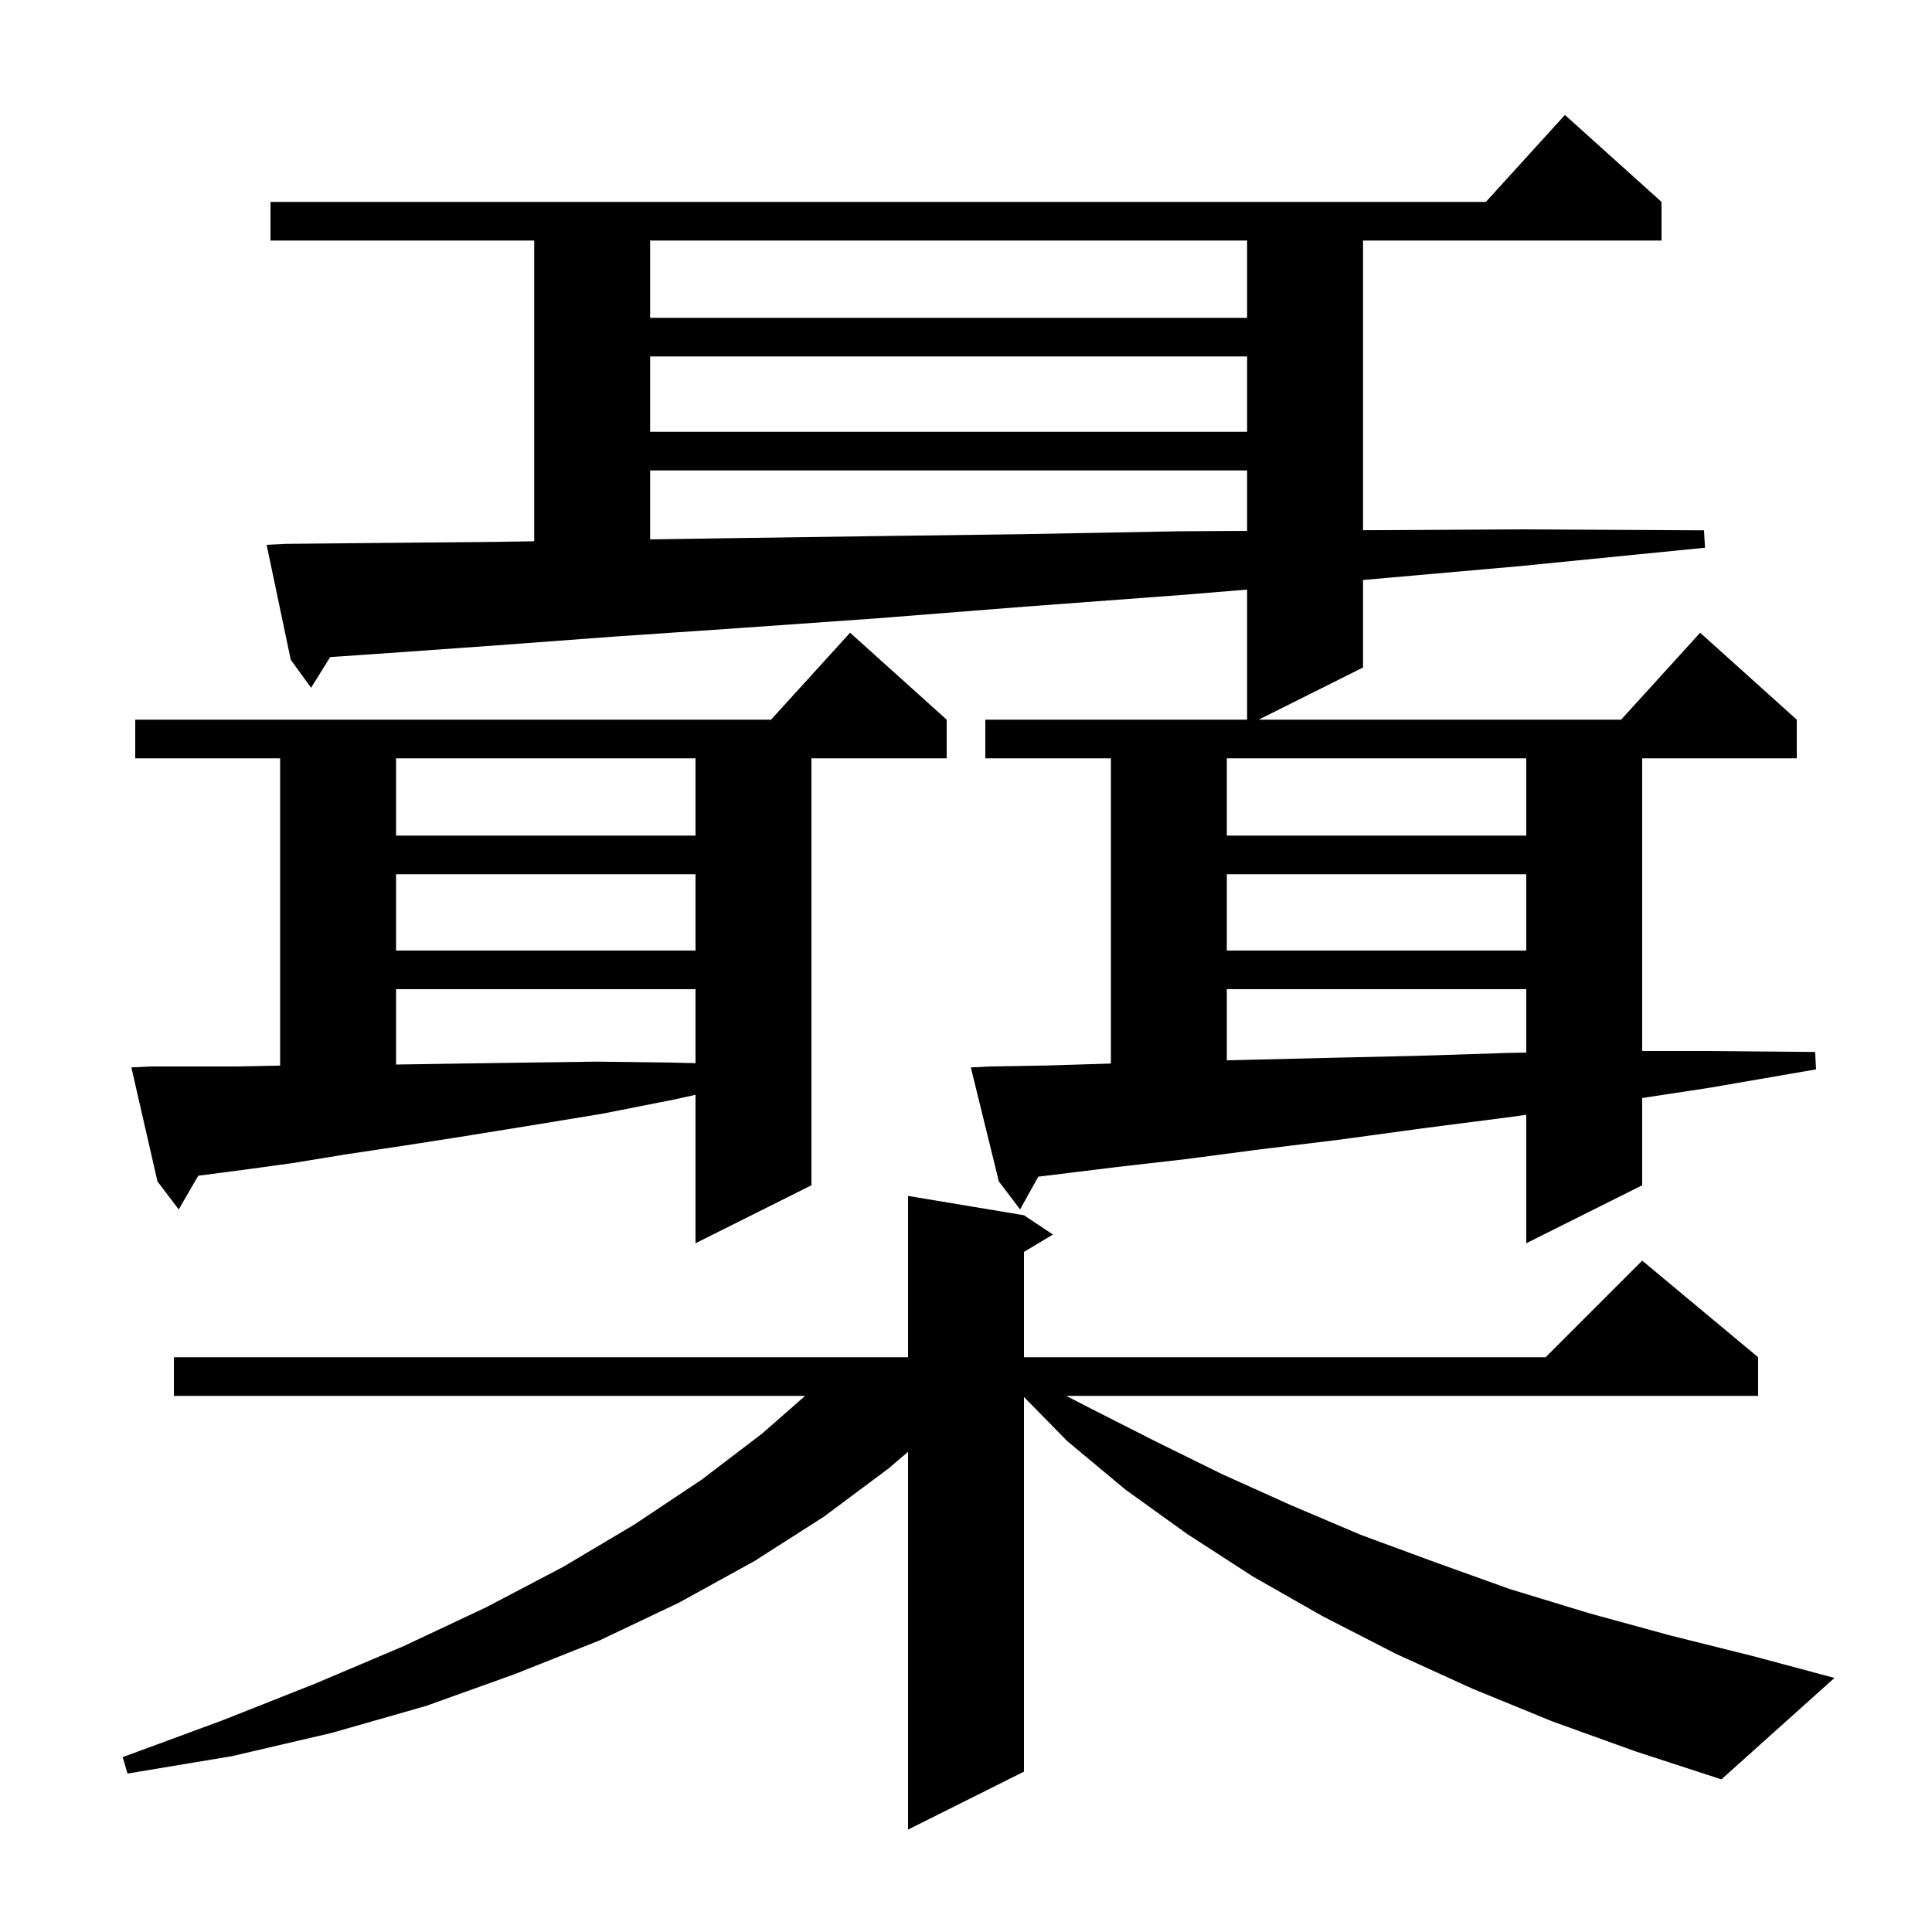 <svg xmlns="http://www.w3.org/2000/svg" xmlns:xlink="http://www.w3.org/1999/xlink" version="1.1" baseProfile="full" viewBox="0 0 200 200" width="200" height="200"><g fill="currentColor"><path d="M 160.7 178.2 L 152.4 174.8 L 144.5 171.2 L 136.9 167.3 L 129.7 163.2 L 122.9 158.8 L 116.5 154.2 L 110.5 149.2 L 106.0 144.615 L 106.0 183.4 L 94.0 189.4 L 94.0 150.29 L 92.0 152.0 L 85.3 157.0 L 78.1 161.6 L 70.3 165.9 L 62.1 169.8 L 53.3 173.3 L 44.1 176.6 L 34.3 179.4 L 24.0 181.8 L 13.2 183.6 L 12.7 181.9 L 23.0 178.1 L 32.6 174.3 L 41.8 170.4 L 50.3 166.4 L 58.3 162.2 L 65.7 157.8 L 72.6 153.2 L 78.9 148.4 L 83.346 144.5 L 18.0 144.5 L 18.0 140.5 L 94.0 140.5 L 94.0 123.8 L 106.0 125.8 L 109.0 127.8 L 106.0 129.6 L 106.0 140.5 L 160.0 140.5 L 170.0 130.5 L 182.0 140.5 L 182.0 144.5 L 110.376 144.5 L 112.9 145.8 L 119.6 149.2 L 126.5 152.6 L 133.6 155.8 L 140.9 158.9 L 148.5 161.7 L 156.3 164.5 L 164.5 167.0 L 172.9 169.3 L 181.7 171.5 L 189.9 173.7 L 178.2 184.2 L 169.3 181.3 Z M 15.6 110.4 L 24.4 110.4 L 29.0 110.31 L 29.0 78.5 L 14.0 78.5 L 14.0 74.5 L 79.818 74.5 L 88.0 65.5 L 98.0 74.5 L 98.0 78.5 L 84.0 78.5 L 84.0 122.7 L 72.0 128.7 L 72.0 113.333 L 69.9 113.8 L 62.3 115.3 L 55.0 116.5 L 48.2 117.6 L 41.8 118.6 L 35.8 119.5 L 30.3 120.4 L 25.2 121.1 L 20.6 121.7 L 20.526 121.71 L 18.5 125.2 L 16.3 122.3 L 13.6 110.5 Z M 102.5 110.4 L 108.4 110.3 L 114.9 110.1 L 115.0 110.097 L 115.0 78.5 L 102.0 78.5 L 102.0 74.5 L 129.1 74.5 L 129.1 61.035 L 122.2 61.6 L 106.1 62.8 L 90.9 64.0 L 76.8 65.0 L 63.6 65.9 L 51.5 66.8 L 40.3 67.6 L 34.181 68.02 L 32.2 71.2 L 30.1 68.3 L 27.6 56.4 L 29.6 56.3 L 39.8 56.2 L 51.0 56.1 L 55.3 56.03 L 55.3 24.9 L 28.0 24.9 L 28.0 20.9 L 153.818 20.9 L 162.0 11.9 L 172.0 20.9 L 172.0 24.9 L 141.1 24.9 L 141.1 54.889 L 157.2 54.8 L 176.4 54.9 L 176.5 56.7 L 157.4 58.6 L 141.1 60.041 L 141.1 69.1 L 130.3 74.5 L 167.818 74.5 L 176.0 65.5 L 186.0 74.5 L 186.0 78.5 L 170.0 78.5 L 170.0 108.8 L 176.7 108.8 L 187.9 108.9 L 188.0 110.7 L 177.0 112.6 L 170.0 113.667 L 170.0 122.7 L 158.0 128.7 L 158.0 115.402 L 156.6 115.6 L 147.3 116.8 L 138.5 118.0 L 130.3 119.0 L 122.7 120.0 L 115.7 120.8 L 109.2 121.6 L 107.485 121.807 L 105.6 125.2 L 103.4 122.3 L 100.5 110.5 Z M 41.0 102.4 L 41.0 110.202 L 41.1 110.2 L 47.5 110.1 L 54.4 110.0 L 61.8 109.9 L 69.6 110.0 L 72.0 110.058 L 72.0 102.4 Z M 127.0 102.4 L 127.0 109.768 L 129.6 109.7 L 137.9 109.5 L 146.7 109.3 L 156.1 109.0 L 158.0 108.962 L 158.0 102.4 Z M 127.0 90.5 L 127.0 98.4 L 158.0 98.4 L 158.0 90.5 Z M 41.0 90.5 L 41.0 98.4 L 72.0 98.4 L 72.0 90.5 Z M 127.0 78.5 L 127.0 86.5 L 158.0 86.5 L 158.0 78.5 Z M 41.0 78.5 L 41.0 86.5 L 72.0 86.5 L 72.0 78.5 Z M 67.3 48.7 L 67.3 55.838 L 76.4 55.7 L 90.6 55.5 L 105.7 55.3 L 121.9 55.0 L 129.1 54.958 L 129.1 48.7 Z M 67.3 36.9 L 67.3 44.7 L 129.1 44.7 L 129.1 36.9 Z M 67.3 24.9 L 67.3 32.9 L 129.1 32.9 L 129.1 24.9 Z "/></g></svg>